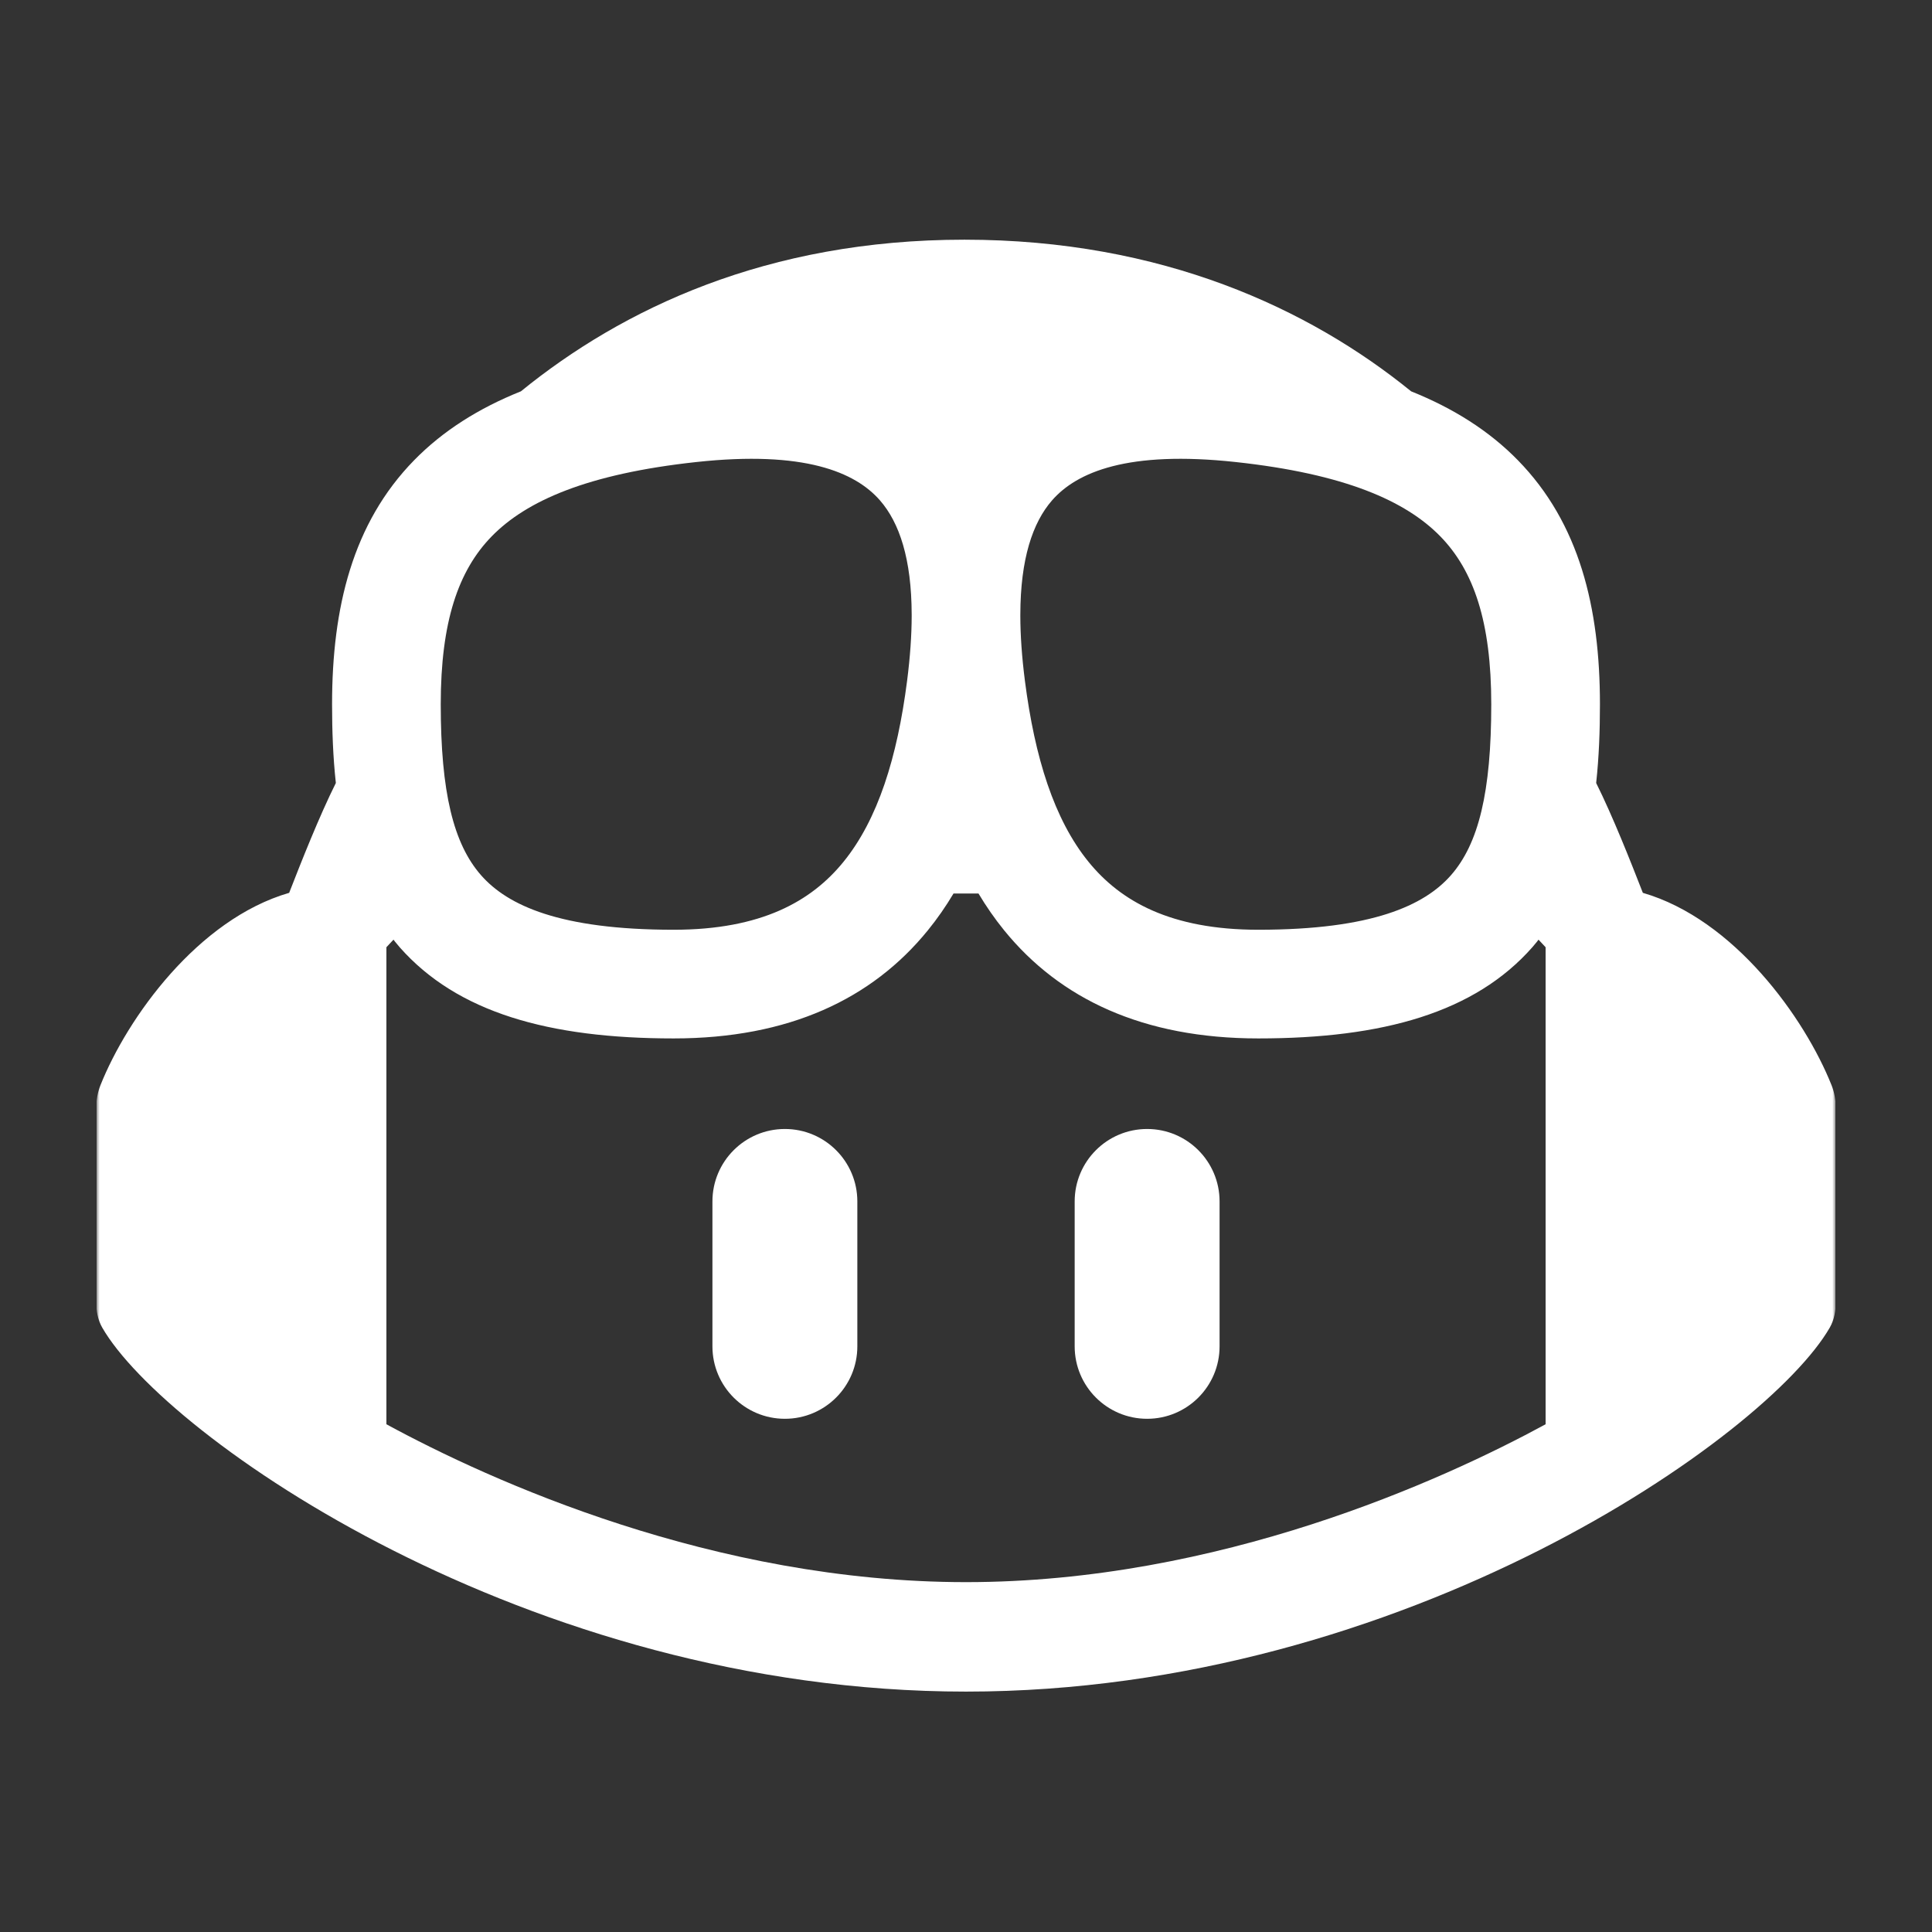 <svg xmlns="http://www.w3.org/2000/svg" fill="none" viewBox="0 0 320 320" height="320" width="320">
<rect x="0" y="0" width="320" height="320" fill="#333333" stroke="none"/>
<g clip-path="url(#clip0_44_1061)">
<g clip-path="url(#clip1_44_1061)">
<mask height="288" width="288" y="16" x="16" maskUnits="userSpaceOnUse" style="mask-type:luminance" id="mask0_44_1061">
<path fill="white" d="M304 16H16V304H304V16Z"></path>
</mask>
<g mask="url(#mask0_44_1061)">
<path fill="white" d="M303.064 219.9C292.735 237.843 232.757 280.182 160.001 280.182C87.244 280.182 27.267 237.843 16.938 219.9C16.182 218.587 15.938 217.089 15.938 215.575V183.632C15.938 182.308 16.143 180.993 16.633 179.762C21.099 168.546 32.798 152.254 47.895 147.882C49.897 142.744 52.86 135.233 55.627 129.688C55.163 125.446 55.001 121.071 55.001 116.65C55.001 100.678 58.386 86.669 68.587 76.237C73.352 71.364 79.264 67.627 86.275 64.817C103.066 51.176 126.977 39.7 159.742 39.7C192.506 39.7 216.936 51.176 233.727 64.817C240.738 67.627 246.65 71.364 251.415 76.237C261.615 86.669 265.001 100.678 265.001 116.65C265.001 121.071 264.838 125.446 264.375 129.688C267.14 135.233 270.105 142.744 272.107 147.882C287.204 152.254 298.902 168.546 303.369 179.762C303.859 180.993 304.063 182.308 304.063 183.632V215.575C304.063 217.089 303.819 218.587 303.064 219.9ZM169.76 112.778C169.249 108.8 169.006 105.238 168.999 102.054V101.802C169.015 92.569 171.034 86.561 174.258 82.871C178.352 78.185 186.815 74.594 204.649 76.525C222.718 78.481 232.818 82.965 238.545 88.821C244.088 94.491 247 102.973 247 116.65C247 131.181 244.906 139.767 240.302 144.99C235.923 149.956 227.301 153.996 208.416 153.996C193.899 153.996 185.599 149.275 180.292 142.744C174.593 135.732 171.388 125.46 169.76 112.778ZM150.242 112.778C150.752 108.8 150.995 105.238 151.003 102.054V101.802C150.986 92.569 148.968 86.561 145.744 82.871C141.649 78.185 133.187 74.594 115.352 76.525C97.283 78.481 87.184 82.965 81.457 88.821C75.914 94.491 73.001 102.973 73.001 116.65C73.001 131.181 75.095 139.767 79.7 144.99C84.079 149.955 92.701 153.996 111.584 153.996C126.102 153.996 134.403 149.275 139.709 142.744C145.407 135.732 148.614 125.46 150.242 112.778ZM162.067 147.991C162.757 147.991 161.379 147.995 162.067 147.991C161.379 147.991 158.623 147.995 157.934 147.991C156.664 150.119 155.252 152.161 153.678 154.096C144.443 165.462 130.655 171.996 111.584 171.996C90.885 171.996 75.716 167.689 66.198 156.893C65.656 156.279 65.172 155.637 65.172 155.637L64.001 156.893V235.903C81.218 245.261 118.173 262.052 160.001 262.052C201.828 262.052 238.783 245.261 256.001 235.903V156.893L254.829 155.637C254.829 155.637 254.432 156.18 253.803 156.893C244.286 167.689 229.116 171.996 208.417 171.996C189.346 171.996 175.559 165.462 166.322 154.096C164.75 152.161 163.338 150.119 162.067 147.991Z" clip-rule="evenodd" fill-rule="evenodd"></path>
<path fill="white" d="M190 186.996C196.627 186.996 202 192.369 202 198.996V222.996C202 229.624 196.627 234.996 190 234.996C183.372 234.996 178 229.624 178 222.996V198.996C178 192.369 183.372 186.996 190 186.996Z" clip-rule="evenodd" fill-rule="evenodd"></path>
<path fill="white" d="M130.002 186.996C136.629 186.996 142.002 192.369 142.002 198.996V222.996C142.002 229.624 136.629 234.996 130.002 234.996C123.374 234.996 118.001 229.624 118.001 222.996V198.996C118.001 192.369 123.374 186.996 130.002 186.996Z" clip-rule="evenodd" fill-rule="evenodd"></path>
</g>
</g>
</g>
<defs>
<clipPath id="clip0_44_1061">
<rect transform="translate(16 16)" fill="white" height="288" width="288"></rect>
</clipPath>
<clipPath id="clip1_44_1061">
<rect transform="translate(16 16)" fill="white" height="288" width="288"></rect>
</clipPath>
</defs>
</svg>

